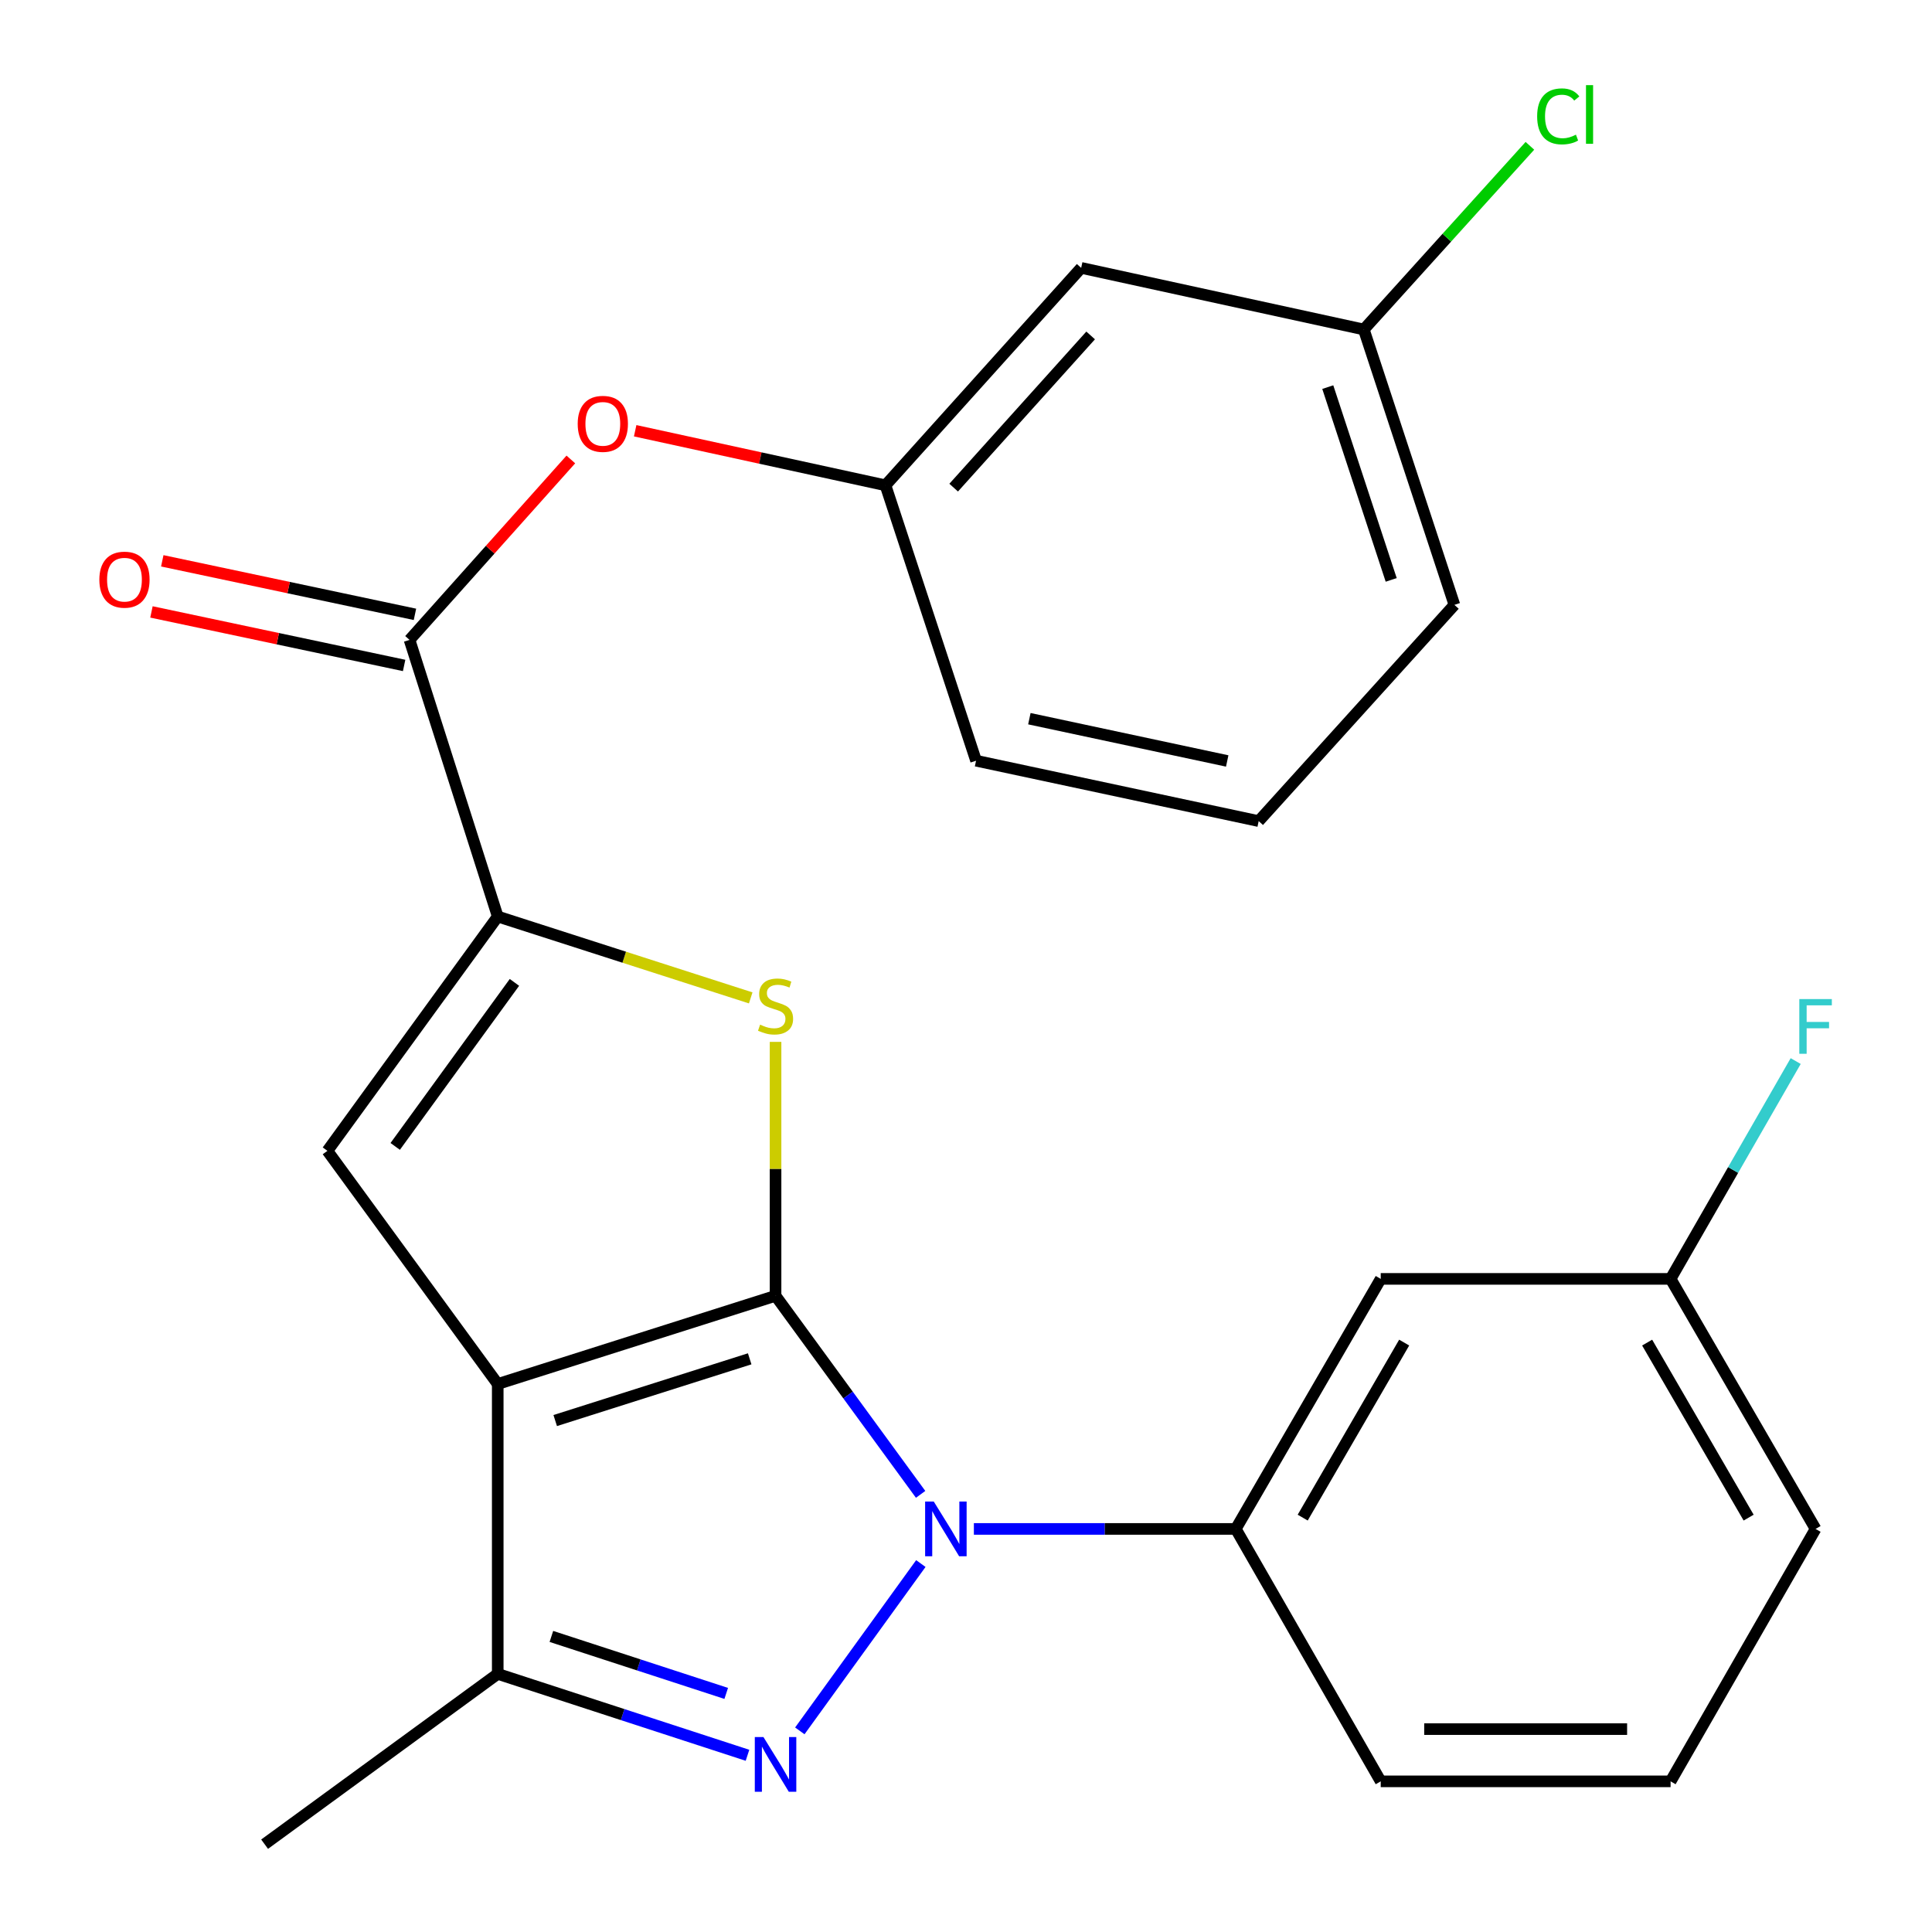 <?xml version='1.0' encoding='iso-8859-1'?>
<svg version='1.1' baseProfile='full'
              xmlns='http://www.w3.org/2000/svg'
                      xmlns:rdkit='http://www.rdkit.org/xml'
                      xmlns:xlink='http://www.w3.org/1999/xlink'
                  xml:space='preserve'
width='1000px' height='1000px' viewBox='0 0 1000 1000'>
<!-- END OF HEADER -->
<rect style='opacity:1.0;fill:#FFFFFF;stroke:none' width='1000' height='1000' x='0' y='0'> </rect>
<path class='bond-0' d='M 401.424,670.705 L 257.626,716.354' style='fill:none;fill-rule:evenodd;stroke:#000000;stroke-width:6px;stroke-linecap:butt;stroke-linejoin:miter;stroke-opacity:1' />
<path class='bond-0' d='M 388.036,703.323 L 287.377,735.278' style='fill:none;fill-rule:evenodd;stroke:#000000;stroke-width:6px;stroke-linecap:butt;stroke-linejoin:miter;stroke-opacity:1' />
<path class='bond-1' d='M 401.424,670.705 L 438.966,722.089' style='fill:none;fill-rule:evenodd;stroke:#000000;stroke-width:6px;stroke-linecap:butt;stroke-linejoin:miter;stroke-opacity:1' />
<path class='bond-1' d='M 438.966,722.089 L 476.509,773.474' style='fill:none;fill-rule:evenodd;stroke:#0000FF;stroke-width:6px;stroke-linecap:butt;stroke-linejoin:miter;stroke-opacity:1' />
<path class='bond-3' d='M 401.424,670.705 L 401.424,604.99' style='fill:none;fill-rule:evenodd;stroke:#000000;stroke-width:6px;stroke-linecap:butt;stroke-linejoin:miter;stroke-opacity:1' />
<path class='bond-3' d='M 401.424,604.99 L 401.424,539.274' style='fill:none;fill-rule:evenodd;stroke:#CCCC00;stroke-width:6px;stroke-linecap:butt;stroke-linejoin:miter;stroke-opacity:1' />
<path class='bond-5' d='M 257.626,716.354 L 169.467,595.674' style='fill:none;fill-rule:evenodd;stroke:#000000;stroke-width:6px;stroke-linecap:butt;stroke-linejoin:miter;stroke-opacity:1' />
<path class='bond-6' d='M 257.626,716.354 L 257.626,866.401' style='fill:none;fill-rule:evenodd;stroke:#000000;stroke-width:6px;stroke-linecap:butt;stroke-linejoin:miter;stroke-opacity:1' />
<path class='bond-2' d='M 476.623,809.291 L 413.985,895.899' style='fill:none;fill-rule:evenodd;stroke:#0000FF;stroke-width:6px;stroke-linecap:butt;stroke-linejoin:miter;stroke-opacity:1' />
<path class='bond-8' d='M 504.075,791.37 L 571.853,791.37' style='fill:none;fill-rule:evenodd;stroke:#0000FF;stroke-width:6px;stroke-linecap:butt;stroke-linejoin:miter;stroke-opacity:1' />
<path class='bond-8' d='M 571.853,791.37 L 639.631,791.37' style='fill:none;fill-rule:evenodd;stroke:#000000;stroke-width:6px;stroke-linecap:butt;stroke-linejoin:miter;stroke-opacity:1' />
<path class='bond-25' d='M 386.903,908.535 L 322.265,887.468' style='fill:none;fill-rule:evenodd;stroke:#0000FF;stroke-width:6px;stroke-linecap:butt;stroke-linejoin:miter;stroke-opacity:1' />
<path class='bond-25' d='M 322.265,887.468 L 257.626,866.401' style='fill:none;fill-rule:evenodd;stroke:#000000;stroke-width:6px;stroke-linecap:butt;stroke-linejoin:miter;stroke-opacity:1' />
<path class='bond-25' d='M 375.89,876.507 L 330.643,861.76' style='fill:none;fill-rule:evenodd;stroke:#0000FF;stroke-width:6px;stroke-linecap:butt;stroke-linejoin:miter;stroke-opacity:1' />
<path class='bond-25' d='M 330.643,861.76 L 285.396,847.014' style='fill:none;fill-rule:evenodd;stroke:#000000;stroke-width:6px;stroke-linecap:butt;stroke-linejoin:miter;stroke-opacity:1' />
<path class='bond-4' d='M 388.568,516.508 L 323.097,495.45' style='fill:none;fill-rule:evenodd;stroke:#CCCC00;stroke-width:6px;stroke-linecap:butt;stroke-linejoin:miter;stroke-opacity:1' />
<path class='bond-4' d='M 323.097,495.45 L 257.626,474.393' style='fill:none;fill-rule:evenodd;stroke:#000000;stroke-width:6px;stroke-linecap:butt;stroke-linejoin:miter;stroke-opacity:1' />
<path class='bond-7' d='M 257.626,474.393 L 211.977,331.21' style='fill:none;fill-rule:evenodd;stroke:#000000;stroke-width:6px;stroke-linecap:butt;stroke-linejoin:miter;stroke-opacity:1' />
<path class='bond-26' d='M 257.626,474.393 L 169.467,595.674' style='fill:none;fill-rule:evenodd;stroke:#000000;stroke-width:6px;stroke-linecap:butt;stroke-linejoin:miter;stroke-opacity:1' />
<path class='bond-26' d='M 266.273,508.482 L 204.561,593.379' style='fill:none;fill-rule:evenodd;stroke:#000000;stroke-width:6px;stroke-linecap:butt;stroke-linejoin:miter;stroke-opacity:1' />
<path class='bond-18' d='M 257.626,866.401 L 136.961,954.545' style='fill:none;fill-rule:evenodd;stroke:#000000;stroke-width:6px;stroke-linecap:butt;stroke-linejoin:miter;stroke-opacity:1' />
<path class='bond-9' d='M 211.977,331.21 L 253.723,284.513' style='fill:none;fill-rule:evenodd;stroke:#000000;stroke-width:6px;stroke-linecap:butt;stroke-linejoin:miter;stroke-opacity:1' />
<path class='bond-9' d='M 253.723,284.513 L 295.468,237.815' style='fill:none;fill-rule:evenodd;stroke:#FF0000;stroke-width:6px;stroke-linecap:butt;stroke-linejoin:miter;stroke-opacity:1' />
<path class='bond-11' d='M 214.779,317.985 L 149.387,304.132' style='fill:none;fill-rule:evenodd;stroke:#000000;stroke-width:6px;stroke-linecap:butt;stroke-linejoin:miter;stroke-opacity:1' />
<path class='bond-11' d='M 149.387,304.132 L 83.996,290.279' style='fill:none;fill-rule:evenodd;stroke:#FF0000;stroke-width:6px;stroke-linecap:butt;stroke-linejoin:miter;stroke-opacity:1' />
<path class='bond-11' d='M 209.175,344.436 L 143.784,330.583' style='fill:none;fill-rule:evenodd;stroke:#000000;stroke-width:6px;stroke-linecap:butt;stroke-linejoin:miter;stroke-opacity:1' />
<path class='bond-11' d='M 143.784,330.583 L 78.392,316.73' style='fill:none;fill-rule:evenodd;stroke:#FF0000;stroke-width:6px;stroke-linecap:butt;stroke-linejoin:miter;stroke-opacity:1' />
<path class='bond-10' d='M 639.631,791.37 L 714.661,661.947' style='fill:none;fill-rule:evenodd;stroke:#000000;stroke-width:6px;stroke-linecap:butt;stroke-linejoin:miter;stroke-opacity:1' />
<path class='bond-10' d='M 674.277,785.518 L 726.798,694.922' style='fill:none;fill-rule:evenodd;stroke:#000000;stroke-width:6px;stroke-linecap:butt;stroke-linejoin:miter;stroke-opacity:1' />
<path class='bond-19' d='M 639.631,791.37 L 714.661,922.025' style='fill:none;fill-rule:evenodd;stroke:#000000;stroke-width:6px;stroke-linecap:butt;stroke-linejoin:miter;stroke-opacity:1' />
<path class='bond-12' d='M 328.762,222.952 L 393.543,237.072' style='fill:none;fill-rule:evenodd;stroke:#FF0000;stroke-width:6px;stroke-linecap:butt;stroke-linejoin:miter;stroke-opacity:1' />
<path class='bond-12' d='M 393.543,237.072 L 458.325,251.192' style='fill:none;fill-rule:evenodd;stroke:#000000;stroke-width:6px;stroke-linecap:butt;stroke-linejoin:miter;stroke-opacity:1' />
<path class='bond-14' d='M 714.661,661.947 L 864.693,661.947' style='fill:none;fill-rule:evenodd;stroke:#000000;stroke-width:6px;stroke-linecap:butt;stroke-linejoin:miter;stroke-opacity:1' />
<path class='bond-13' d='M 458.325,251.192 L 559.613,138.654' style='fill:none;fill-rule:evenodd;stroke:#000000;stroke-width:6px;stroke-linecap:butt;stroke-linejoin:miter;stroke-opacity:1' />
<path class='bond-13' d='M 493.615,252.399 L 564.516,173.622' style='fill:none;fill-rule:evenodd;stroke:#000000;stroke-width:6px;stroke-linecap:butt;stroke-linejoin:miter;stroke-opacity:1' />
<path class='bond-22' d='M 458.325,251.192 L 505.206,393.744' style='fill:none;fill-rule:evenodd;stroke:#000000;stroke-width:6px;stroke-linecap:butt;stroke-linejoin:miter;stroke-opacity:1' />
<path class='bond-15' d='M 559.613,138.654 L 705.904,170.544' style='fill:none;fill-rule:evenodd;stroke:#000000;stroke-width:6px;stroke-linecap:butt;stroke-linejoin:miter;stroke-opacity:1' />
<path class='bond-16' d='M 864.693,661.947 L 897.068,605.576' style='fill:none;fill-rule:evenodd;stroke:#000000;stroke-width:6px;stroke-linecap:butt;stroke-linejoin:miter;stroke-opacity:1' />
<path class='bond-16' d='M 897.068,605.576 L 929.443,549.205' style='fill:none;fill-rule:evenodd;stroke:#33CCCC;stroke-width:6px;stroke-linecap:butt;stroke-linejoin:miter;stroke-opacity:1' />
<path class='bond-27' d='M 864.693,661.947 L 939.739,791.37' style='fill:none;fill-rule:evenodd;stroke:#000000;stroke-width:6px;stroke-linecap:butt;stroke-linejoin:miter;stroke-opacity:1' />
<path class='bond-27' d='M 852.56,694.924 L 905.092,785.52' style='fill:none;fill-rule:evenodd;stroke:#000000;stroke-width:6px;stroke-linecap:butt;stroke-linejoin:miter;stroke-opacity:1' />
<path class='bond-17' d='M 705.904,170.544 L 748.89,123.009' style='fill:none;fill-rule:evenodd;stroke:#000000;stroke-width:6px;stroke-linecap:butt;stroke-linejoin:miter;stroke-opacity:1' />
<path class='bond-17' d='M 748.89,123.009 L 791.875,75.475' style='fill:none;fill-rule:evenodd;stroke:#00CC00;stroke-width:6px;stroke-linecap:butt;stroke-linejoin:miter;stroke-opacity:1' />
<path class='bond-28' d='M 705.904,170.544 L 752.8,313.08' style='fill:none;fill-rule:evenodd;stroke:#000000;stroke-width:6px;stroke-linecap:butt;stroke-linejoin:miter;stroke-opacity:1' />
<path class='bond-28' d='M 687.255,200.374 L 720.082,300.15' style='fill:none;fill-rule:evenodd;stroke:#000000;stroke-width:6px;stroke-linecap:butt;stroke-linejoin:miter;stroke-opacity:1' />
<path class='bond-20' d='M 714.661,922.025 L 864.693,922.025' style='fill:none;fill-rule:evenodd;stroke:#000000;stroke-width:6px;stroke-linecap:butt;stroke-linejoin:miter;stroke-opacity:1' />
<path class='bond-20' d='M 737.166,894.986 L 842.189,894.986' style='fill:none;fill-rule:evenodd;stroke:#000000;stroke-width:6px;stroke-linecap:butt;stroke-linejoin:miter;stroke-opacity:1' />
<path class='bond-23' d='M 864.693,922.025 L 939.739,791.37' style='fill:none;fill-rule:evenodd;stroke:#000000;stroke-width:6px;stroke-linecap:butt;stroke-linejoin:miter;stroke-opacity:1' />
<path class='bond-21' d='M 651.497,425.003 L 505.206,393.744' style='fill:none;fill-rule:evenodd;stroke:#000000;stroke-width:6px;stroke-linecap:butt;stroke-linejoin:miter;stroke-opacity:1' />
<path class='bond-21' d='M 635.203,393.873 L 532.799,371.991' style='fill:none;fill-rule:evenodd;stroke:#000000;stroke-width:6px;stroke-linecap:butt;stroke-linejoin:miter;stroke-opacity:1' />
<path class='bond-24' d='M 651.497,425.003 L 752.8,313.08' style='fill:none;fill-rule:evenodd;stroke:#000000;stroke-width:6px;stroke-linecap:butt;stroke-linejoin:miter;stroke-opacity:1' />
<path  class='atom-2' d='M 483.324 777.21
L 492.604 792.21
Q 493.524 793.69, 495.004 796.37
Q 496.484 799.05, 496.564 799.21
L 496.564 777.21
L 500.324 777.21
L 500.324 805.53
L 496.444 805.53
L 486.484 789.13
Q 485.324 787.21, 484.084 785.01
Q 482.884 782.81, 482.524 782.13
L 482.524 805.53
L 478.844 805.53
L 478.844 777.21
L 483.324 777.21
' fill='#0000FF'/>
<path  class='atom-3' d='M 395.164 899.107
L 404.444 914.107
Q 405.364 915.587, 406.844 918.267
Q 408.324 920.947, 408.404 921.107
L 408.404 899.107
L 412.164 899.107
L 412.164 927.427
L 408.284 927.427
L 398.324 911.027
Q 397.164 909.107, 395.924 906.907
Q 394.724 904.707, 394.364 904.027
L 394.364 927.427
L 390.684 927.427
L 390.684 899.107
L 395.164 899.107
' fill='#0000FF'/>
<path  class='atom-4' d='M 393.424 530.363
Q 393.744 530.483, 395.064 531.043
Q 396.384 531.603, 397.824 531.963
Q 399.304 532.283, 400.744 532.283
Q 403.424 532.283, 404.984 531.003
Q 406.544 529.683, 406.544 527.403
Q 406.544 525.843, 405.744 524.883
Q 404.984 523.923, 403.784 523.403
Q 402.584 522.883, 400.584 522.283
Q 398.064 521.523, 396.544 520.803
Q 395.064 520.083, 393.984 518.563
Q 392.944 517.043, 392.944 514.483
Q 392.944 510.923, 395.344 508.723
Q 397.784 506.523, 402.584 506.523
Q 405.864 506.523, 409.584 508.083
L 408.664 511.163
Q 405.264 509.763, 402.704 509.763
Q 399.944 509.763, 398.424 510.923
Q 396.904 512.043, 396.944 514.003
Q 396.944 515.523, 397.704 516.443
Q 398.504 517.363, 399.624 517.883
Q 400.784 518.403, 402.704 519.003
Q 405.264 519.803, 406.784 520.603
Q 408.304 521.403, 409.384 523.043
Q 410.504 524.643, 410.504 527.403
Q 410.504 531.323, 407.864 533.443
Q 405.264 535.523, 400.904 535.523
Q 398.384 535.523, 396.464 534.963
Q 394.584 534.443, 392.344 533.523
L 393.424 530.363
' fill='#CCCC00'/>
<path  class='atom-10' d='M 299.018 219.382
Q 299.018 212.582, 302.378 208.782
Q 305.738 204.982, 312.018 204.982
Q 318.298 204.982, 321.658 208.782
Q 325.018 212.582, 325.018 219.382
Q 325.018 226.262, 321.618 230.182
Q 318.218 234.062, 312.018 234.062
Q 305.778 234.062, 302.378 230.182
Q 299.018 226.302, 299.018 219.382
M 312.018 230.862
Q 316.338 230.862, 318.658 227.982
Q 321.018 225.062, 321.018 219.382
Q 321.018 213.822, 318.658 211.022
Q 316.338 208.182, 312.018 208.182
Q 307.698 208.182, 305.338 210.982
Q 303.018 213.782, 303.018 219.382
Q 303.018 225.102, 305.338 227.982
Q 307.698 230.862, 312.018 230.862
' fill='#FF0000'/>
<path  class='atom-12' d='M 51.423 300.031
Q 51.423 293.231, 54.783 289.431
Q 58.143 285.631, 64.423 285.631
Q 70.703 285.631, 74.063 289.431
Q 77.423 293.231, 77.423 300.031
Q 77.423 306.911, 74.023 310.831
Q 70.623 314.711, 64.423 314.711
Q 58.183 314.711, 54.783 310.831
Q 51.423 306.951, 51.423 300.031
M 64.423 311.511
Q 68.743 311.511, 71.063 308.631
Q 73.423 305.711, 73.423 300.031
Q 73.423 294.471, 71.063 291.671
Q 68.743 288.831, 64.423 288.831
Q 60.103 288.831, 57.743 291.631
Q 55.423 294.431, 55.423 300.031
Q 55.423 305.751, 57.743 308.631
Q 60.103 311.511, 64.423 311.511
' fill='#FF0000'/>
<path  class='atom-17' d='M 931.319 517.118
L 948.159 517.118
L 948.159 520.358
L 935.119 520.358
L 935.119 528.958
L 946.719 528.958
L 946.719 532.238
L 935.119 532.238
L 935.119 545.438
L 931.319 545.438
L 931.319 517.118
' fill='#33CCCC'/>
<path  class='atom-18' d='M 795.626 60.231
Q 795.626 53.191, 798.906 49.511
Q 802.226 45.791, 808.506 45.791
Q 814.346 45.791, 817.466 49.911
L 814.826 52.071
Q 812.546 49.071, 808.506 49.071
Q 804.226 49.071, 801.946 51.951
Q 799.706 54.791, 799.706 60.231
Q 799.706 65.831, 802.026 68.711
Q 804.386 71.591, 808.946 71.591
Q 812.066 71.591, 815.706 69.711
L 816.826 72.711
Q 815.346 73.671, 813.106 74.231
Q 810.866 74.791, 808.386 74.791
Q 802.226 74.791, 798.906 71.031
Q 795.626 67.271, 795.626 60.231
' fill='#00CC00'/>
<path  class='atom-18' d='M 820.906 44.071
L 824.586 44.071
L 824.586 74.431
L 820.906 74.431
L 820.906 44.071
' fill='#00CC00'/>
</svg>
